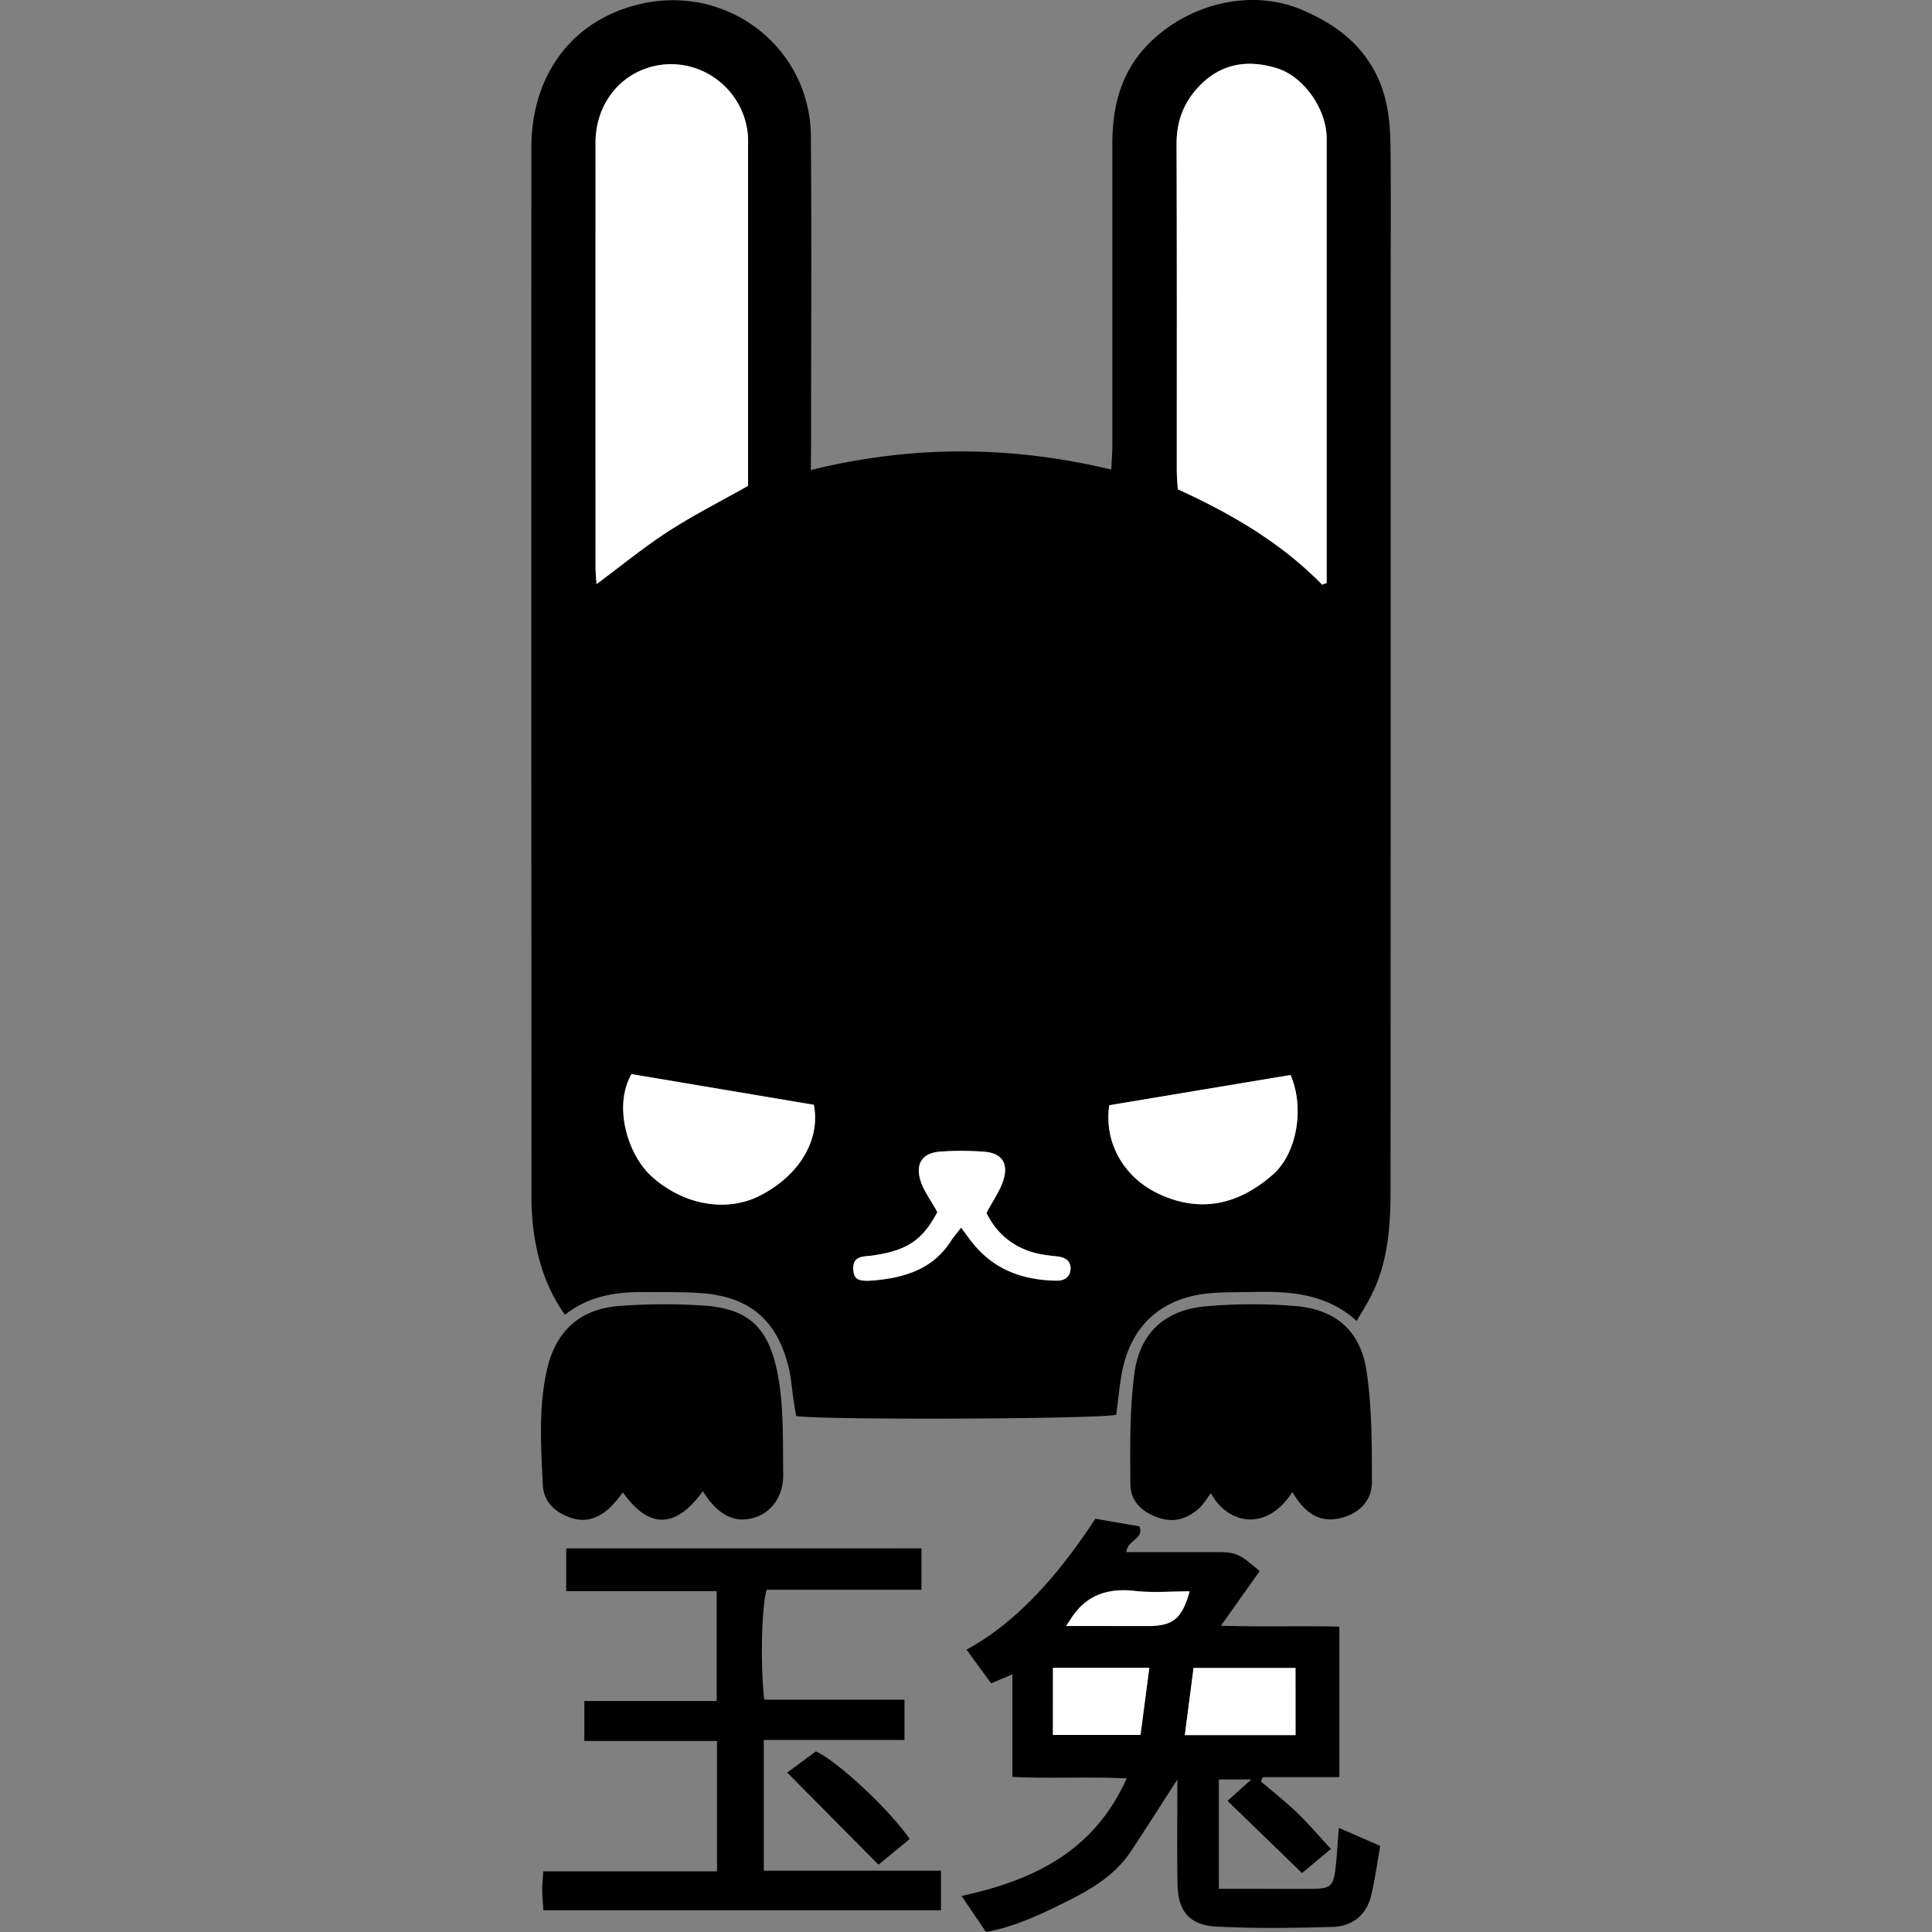 <?xml version="1.0" encoding="UTF-8"?>
<svg xmlns="http://www.w3.org/2000/svg" width="80" height="80" fill="none">
  <rect width="100%" height="100%" fill="#808080" stroke="none"/>
  <path d="M33.576 19.463c4.196-1.032 8.264-1.018 12.44-.019.016-.36.043-.67.044-.982V5.95c0-1.497.335-2.877 1.38-4.008C48.998.261 51.688-.573 53.989.44c1.156.508 2.152 1.193 2.82 2.311.62 1.03.755 2.156.768 3.307.023 2.056.007 4.11.007 6.165v17.224c0 6.617-.002 13.235-.005 19.853 0 1.546-.116 3.08-.871 4.483-.156.288-.328.566-.531.914-1.24-1.117-2.702-1.23-4.2-1.2-.634.012-1.271 0-1.901.056-2.004.185-3.27 1.355-3.63 3.334-.101.562-.15 1.133-.224 1.695-.653.177-12.03.228-13.253.054-.035-.207-.078-.434-.111-.663-.062-.418-.09-.842-.177-1.252-.473-2.053-1.64-3.053-3.722-3.18-.753-.047-1.51-.038-2.265-.04-1.163-.007-2.29.142-3.3.94-.668-.936-1.03-1.949-1.226-3.01a10.428 10.428 0 0 1-.16-1.894c-.008-14.474-.01-28.95-.005-43.424 0-3.047 1.728-5.322 4.554-5.957 3.6-.81 6.992 1.824 7.02 5.492.033 4.23.008 8.461.008 12.692l-.01 1.124Zm-2.6.653V6.036c0-.152 0-.303-.01-.453-.176-1.958-2.055-3.304-3.948-2.828-1.402.354-2.356 1.611-2.357 3.15-.006 5.855-.006 11.71 0 17.564 0 .227.024.452.04.718 1.026-.76 1.952-1.523 2.95-2.17 1.032-.67 2.136-1.229 3.326-1.9Zm23.772 4.093.186-.072V6.035c0-.15 0-.302-.005-.452-.075-1.168-.974-2.424-2.052-2.757-1.253-.387-2.385-.19-3.302.83-.596.661-.858 1.416-.855 2.313.016 4.502.006 9.003.009 13.504 0 .266.027.531.04.785 2.23 1.02 4.28 2.217 5.979 3.95v.001ZM33.697 45.746l-7.547-1.27c-.77 1.35-.141 3.345.822 4.224 1.328 1.21 3.132 1.517 4.52.796 1.684-.872 2.482-2.38 2.205-3.75Zm12.235.02c-.22 1.547.598 2.977 2.027 3.658 1.757.836 3.355.442 4.758-.797 1.002-.885 1.302-2.78.722-4.112l-7.507 1.251Zm-7.118 4.425c-.614 1.158-1.248 1.593-2.684 1.8-.378.054-.842-.008-.796.602.03.388.198.493.92.422 1.24-.122 2.363-.48 3.098-1.593.128-.196.285-.375.442-.587.21.276.382.524.576.753.886 1.036 2.056 1.423 3.379 1.444.313.004.548-.139.578-.453.03-.314-.177-.497-.487-.54-.21-.03-.42-.047-.63-.08-1.124-.184-1.913-.806-2.362-1.73.274-.53.585-.949.716-1.422.187-.668-.117-1.062-.801-1.113a12.483 12.483 0 0 0-1.81-.007c-.73.05-1.05.46-.85 1.163.128.441.437.834.71 1.342Zm15.1 27.368-3.086-2.99.988-.886H50.47v4.528h1.65c.757 0 1.513.01 2.268 0 .699-.01.824-.118.91-.83.064-.53.088-1.073.14-1.693l1.715.746c-.124.691-.216 1.4-.387 2.09-.198.797-.791 1.24-1.582 1.265-1.6.045-3.204.068-4.8-.012-1.137-.057-1.608-.637-1.626-1.77-.023-1.385-.006-2.77-.006-4.324-.708 1.097-1.314 2.061-1.947 3.01-.665.985-1.66 1.56-2.693 2.073C43.06 79.287 42 79.788 40.828 80l-1.013-1.493c2.947-.64 5.464-1.812 6.84-4.867-1.645-.08-3.165.014-4.734-.062V69.33l-.88.375-1.02-1.397c2.105-1.14 3.83-3.123 5.335-5.42l1.826.316c.2.55-.508.548-.54 1.067h3.515c1.037-.007 1.095.012 2.004.784l-1.603 2.26c1.688.061 3.265 0 4.902.04v6.233h-3.17l-.08.177c.5.428 1.02.835 1.496 1.291.474.456.898.957 1.406 1.505l-1.197 1Zm-.27-8.496h-4.218l-.362 2.782h4.583l-.003-2.782ZM43.6 71.84h3.628c.12-.92.24-1.823.366-2.78h-3.99l-.005 2.78Zm.546-4.514h3.368c1.062 0 1.426-.295 1.746-1.437-.764 0-1.52.068-2.257-.016-1.15-.132-2.055.177-2.68 1.184a7.593 7.593 0 0 1-.177.274v-.005Zm-5.99-3.212v1.715h-6.41c-.215.695-.264 3.156-.1 4.551h5.807v1.668h-5.826v5.414h7.336v1.64h-16.46c-.02-.288-.05-.55-.051-.812 0-.235.024-.47.042-.802h7.196V72.09h-5.494v-1.655h5.48v-4.549h-6.23v-1.77l14.71-.002Z" fill="#000"></path>
  <path d="M53.513 61.784c-1.062 1.65-2.664 1.35-3.373.043-.164.214-.3.458-.497.635-.48.432-1.035.6-1.675.383-.663-.224-1.15-.673-1.16-1.36-.015-1.535-.033-3.086.163-4.6.218-1.698 1.278-2.647 2.966-2.794a21.815 21.815 0 0 1 3.703-.01c1.673.141 2.697 1.025 2.947 2.697.225 1.512.22 3.065.22 4.602 0 .797-.58 1.328-1.348 1.493-.787.164-1.39-.156-1.946-1.089Zm-24.41-.036c-1.128 1.555-2.232 1.571-3.31.048-.154.208-.32.406-.498.594-.463.443-.99.68-1.647.461-.657-.22-1.136-.658-1.17-1.352-.076-1.593-.187-3.204.17-4.779.364-1.613 1.373-2.525 3.018-2.645a25.26 25.26 0 0 1 3.433-.017c1.995.126 2.783 1 3.134 3.01.226 1.295.177 2.644.198 3.971.016.918-.486 1.6-1.22 1.81-.733.212-1.355-.06-1.926-.83-.053-.08-.103-.156-.182-.27Zm3.494 11.65 1.187-.876c.885.394 3.059 2.418 3.884 3.628l-1.292 1.062-3.78-3.815Z" fill="#000"></path>
  <path d="M30.977 20.116c-1.19.672-2.294 1.23-3.326 1.9-1 .648-1.925 1.41-2.95 2.17-.017-.265-.04-.49-.041-.717V5.904c0-1.538.955-2.796 2.357-3.149 1.893-.476 3.774.87 3.95 2.833.013.15.009.3.009.452v14.08-.004Zm23.77 4.093C53.05 22.475 51 21.277 48.77 20.26c-.014-.25-.041-.518-.041-.786 0-4.5.007-9.002-.01-13.504 0-.894.26-1.65.856-2.313.917-1.02 2.05-1.217 3.302-.83 1.074.333 1.977 1.593 2.052 2.757.009.15.005.302.005.452v18.102l-.186.072Zm-21.05 21.537c.277 1.37-.52 2.878-2.206 3.751-1.388.72-3.194.413-4.52-.796-.963-.879-1.593-2.875-.822-4.224l7.548 1.27Zm12.235.02 7.507-1.252c.58 1.327.28 3.226-.722 4.112-1.403 1.24-3 1.634-4.758.797-1.43-.68-2.25-2.106-2.027-3.657Zm-7.118 4.426c-.276-.508-.583-.9-.708-1.345-.201-.704.118-1.114.848-1.163a12.57 12.57 0 0 1 1.81.007c.684.053.989.443.802 1.112-.132.473-.442.894-.717 1.422.45.925 1.24 1.547 2.364 1.73.208.034.42.051.628.08.314.044.517.226.488.54-.03.315-.265.458-.58.453-1.321-.02-2.49-.408-3.377-1.444-.194-.228-.365-.476-.576-.752-.162.212-.32.39-.442.587-.731 1.117-1.86 1.475-3.098 1.593-.722.07-.89-.035-.92-.422-.046-.61.418-.548.796-.603 1.435-.205 2.068-.636 2.682-1.795Zm14.83 18.875v2.781H49.06l.362-2.78h4.222ZM43.6 71.841v-2.78h3.99l-.366 2.78H43.6Zm.547-4.512c.116-.177.148-.222.177-.265.624-1.004 1.526-1.316 2.679-1.184.738.084 1.493.016 2.257.016-.32 1.142-.688 1.435-1.746 1.437l-3.367-.004Z" fill="#fff"></path>
</svg>

